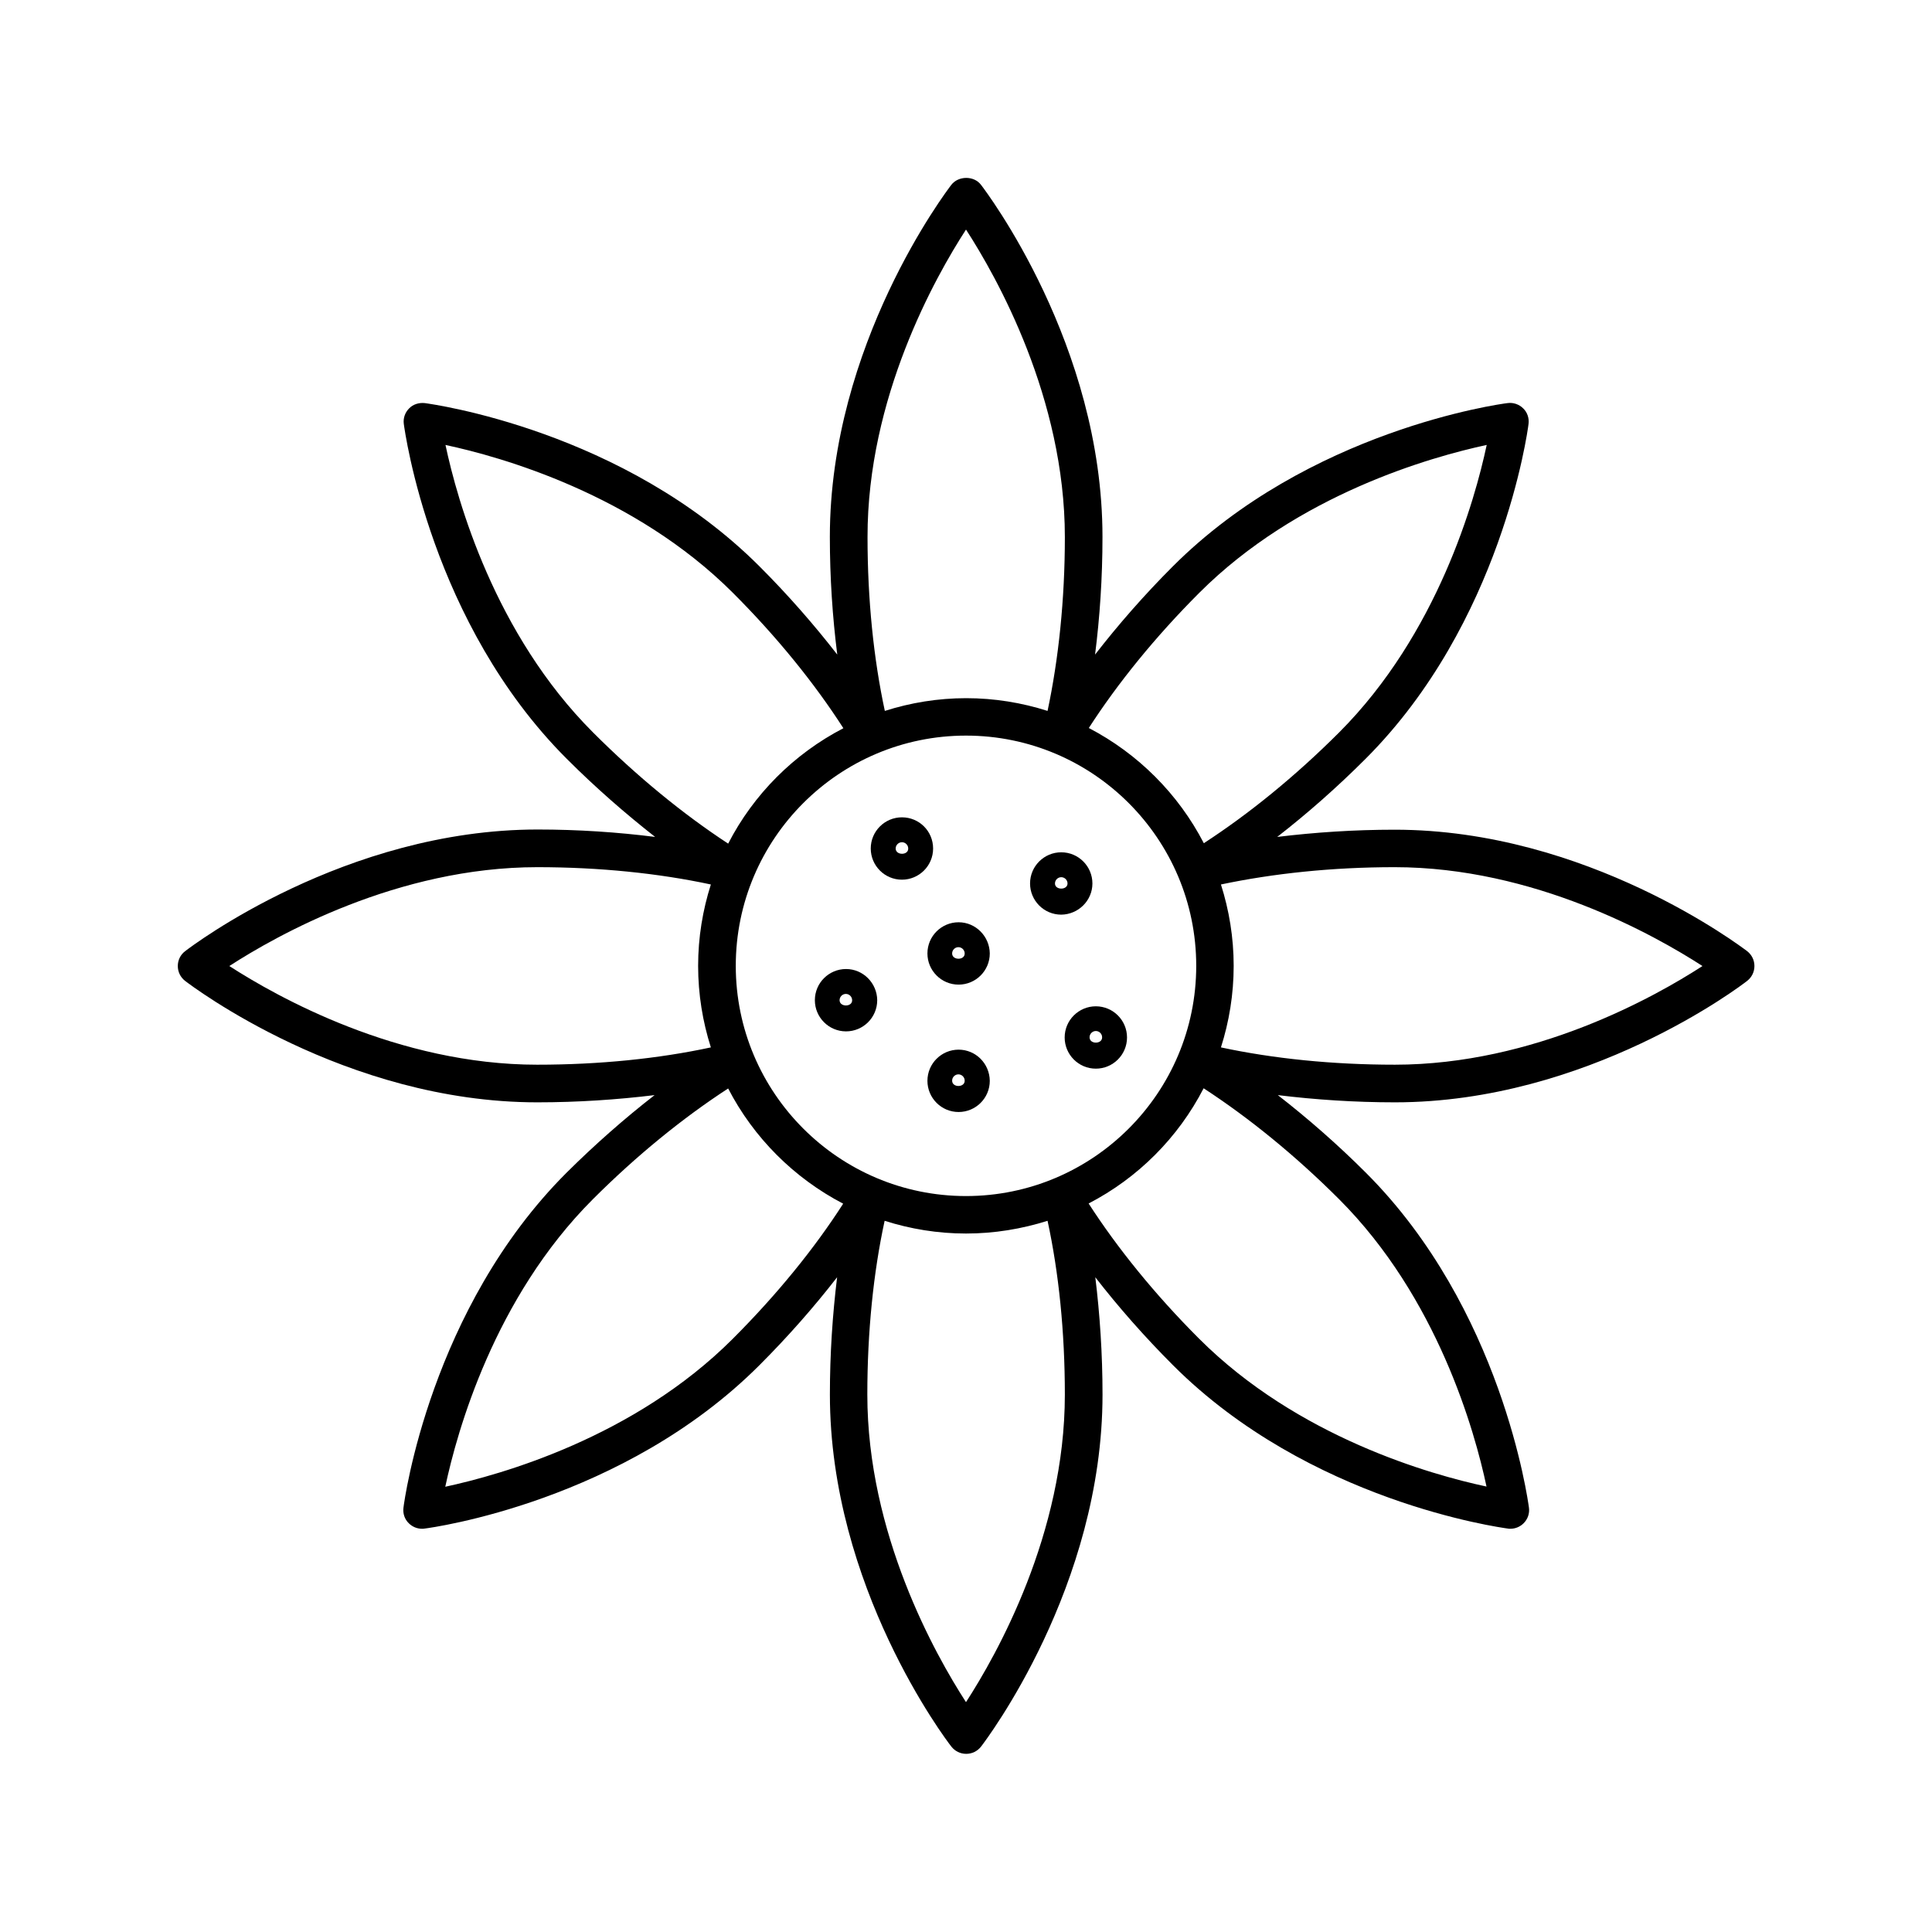 <?xml version="1.0" encoding="UTF-8"?>
<!-- The Best Svg Icon site in the world: iconSvg.co, Visit us! https://iconsvg.co -->
<svg fill="#000000" width="800px" height="800px" version="1.1" viewBox="144 144 512 512" xmlns="http://www.w3.org/2000/svg">
 <g>
  <path d="m513.61 363.88c-10.781 0-21.211 0.707-31.137 1.914 7.91-6.144 15.82-13.098 23.426-20.707 35.973-35.973 42.926-86.605 43.176-88.723 0.203-1.512-0.301-3.074-1.41-4.133-1.109-1.109-2.672-1.613-4.133-1.41-2.117 0.25-52.648 7.203-88.723 43.277-7.609 7.609-14.508 15.516-20.605 23.375 1.258-9.926 1.965-20.355 1.965-31.188 0-50.934-30.883-91.594-32.195-93.305-1.863-2.469-5.996-2.418-7.859 0-1.309 1.715-32.195 42.371-32.195 93.305 0 10.781 0.707 21.262 1.965 31.188-6.098-7.859-13-15.77-20.605-23.375-36.074-36.074-86.605-42.977-88.723-43.277-1.512-0.152-3.074 0.301-4.133 1.41-1.109 1.109-1.613 2.621-1.41 4.133 0.301 2.117 7.203 52.75 43.176 88.723 7.609 7.609 15.516 14.508 23.426 20.707-9.926-1.258-20.402-1.965-31.137-1.965-50.984 0-91.645 30.883-93.355 32.195-1.297 0.957-2.004 2.418-2.004 3.981s0.707 2.973 1.914 3.93c1.715 1.309 42.371 32.195 93.355 32.195 10.73 0 21.16-0.707 31.086-1.914-7.91 6.144-15.77 13.047-23.375 20.605-35.973 35.973-42.926 86.605-43.176 88.723-0.203 1.512 0.301 3.074 1.41 4.133 0.957 0.957 2.215 1.461 3.527 1.461 0.203 0 0.402 0 0.656-0.051 2.117-0.25 52.648-7.203 88.723-43.277 7.609-7.609 14.508-15.469 20.605-23.328-1.211 9.875-1.914 20.305-1.914 31.086 0 50.934 30.832 91.594 32.195 93.305 0.957 1.211 2.367 1.914 3.93 1.914s2.973-0.707 3.93-1.914c1.309-1.715 32.195-42.371 32.195-93.305 0-10.781-0.707-21.262-1.914-31.086 6.098 7.859 13 15.719 20.605 23.328 36.074 36.074 86.605 42.977 88.723 43.277 0.203 0.051 0.402 0.051 0.656 0.051 1.309 0 2.57-0.504 3.527-1.461 1.109-1.109 1.613-2.621 1.41-4.133-0.301-2.117-7.203-52.75-43.176-88.723-7.559-7.559-15.469-14.461-23.375-20.605 9.926 1.211 20.355 1.914 31.035 1.914 51.035 0 91.645-30.832 93.355-32.195 1.211-0.957 1.914-2.367 1.914-3.93s-0.707-2.973-1.914-3.93c-1.777-1.312-42.434-32.195-93.418-32.195zm-51.793-62.773c26.148-26.148 61.465-36.023 76.176-39.195-3.125 14.711-13.047 50.078-39.094 76.176-11.637 11.637-23.93 21.613-35.871 29.371-6.75-13.047-17.434-23.73-30.48-30.531 7.606-11.789 17.531-24.082 29.27-35.82zm-0.805 98.848c0 33.656-27.355 61.012-61.012 61.012s-61.012-27.355-61.012-61.012 27.355-61.012 61.012-61.012c33.652 0 61.012 27.355 61.012 61.012zm-61.012-195.12c8.16 12.594 26.199 44.637 26.199 81.516 0 16.574-1.664 32.293-4.586 46.047-6.801-2.168-14.055-3.375-21.562-3.375-7.508 0-14.762 1.211-21.562 3.375-2.973-13.805-4.586-29.523-4.586-46.047-0.051-36.93 17.934-68.922 26.098-81.516zm-98.848 133.26c-26.098-26.098-35.973-61.465-39.094-76.176 14.66 3.125 50.027 13.047 76.176 39.195 11.738 11.738 21.664 24.031 29.27 35.871-13.098 6.801-23.781 17.48-30.531 30.582-11.941-7.812-24.184-17.836-35.82-29.473zm-14.762 88.062c-36.98 0-68.973-17.984-81.617-26.148 12.594-8.16 44.637-26.199 81.617-26.199 16.426 0 32.145 1.613 45.996 4.586-2.168 6.801-3.375 14.055-3.375 21.562 0 7.559 1.211 14.812 3.375 21.613-13.805 2.977-29.523 4.586-45.996 4.586zm51.789 72.652c-26.148 26.148-61.465 36.023-76.176 39.195 3.125-14.711 13-50.078 39.094-76.176 11.637-11.637 23.93-21.613 35.871-29.371 6.75 13.047 17.434 23.73 30.48 30.531-7.555 11.789-17.531 24.082-29.27 35.82zm61.82 96.277c-8.16-12.594-26.148-44.637-26.148-81.516 0-16.625 1.613-32.344 4.586-46.047 6.801 2.168 14.055 3.375 21.562 3.375s14.762-1.211 21.613-3.375c2.973 13.703 4.586 29.422 4.586 46.047-0.004 36.93-18.039 68.918-26.199 81.516zm98.848-133.31c26.098 26.098 35.973 61.465 39.094 76.176-14.66-3.125-50.027-13.047-76.176-39.195-11.738-11.738-21.664-24.031-29.27-35.82 13.047-6.75 23.73-17.434 30.48-30.531 11.988 7.809 24.281 17.785 35.871 29.371zm14.762-35.621c-16.473 0-32.195-1.613-46.047-4.586 2.168-6.801 3.375-14.055 3.375-21.613 0-7.508-1.211-14.762-3.375-21.562 13.855-2.922 29.523-4.586 45.996-4.586 36.98 0 68.973 18.035 81.617 26.199-12.598 8.164-44.539 26.148-81.566 26.148z"/>
  <path d="m383.02 360.6c-4.535 0-8.262 3.68-8.262 8.262 0 4.535 3.68 8.262 8.262 8.262 4.535 0 8.262-3.68 8.262-8.262 0-4.586-3.676-8.262-8.262-8.262zm-1.66 8.262c0-0.906 0.754-1.664 1.664-1.664 0.906 0 1.664 0.754 1.664 1.664 0.047 1.863-3.328 1.863-3.328 0z"/>
  <path d="m398.04 388.41c-4.535 0-8.262 3.68-8.262 8.262 0 4.535 3.68 8.262 8.262 8.262 4.535 0 8.262-3.68 8.262-8.262-0.051-4.531-3.731-8.262-8.262-8.262zm-1.715 8.262c0-0.906 0.754-1.664 1.664-1.664 0.906 0 1.664 0.754 1.664 1.664 0.047 1.867-3.328 1.867-3.328 0z"/>
  <path d="m368.21 400.8c-4.535 0-8.262 3.68-8.262 8.262 0 4.535 3.68 8.262 8.262 8.262 4.535 0 8.262-3.68 8.262-8.262-0.047-4.535-3.727-8.262-8.262-8.262zm-1.711 8.262c0-0.906 0.754-1.664 1.664-1.664 0.906 0 1.664 0.754 1.664 1.664 0.047 1.863-3.328 1.863-3.328 0z"/>
  <path d="m398.04 422.17c-4.535 0-8.262 3.68-8.262 8.262 0 4.535 3.68 8.262 8.262 8.262 4.535 0 8.262-3.68 8.262-8.262-0.051-4.586-3.731-8.262-8.262-8.262zm-1.715 8.211c0-0.906 0.754-1.664 1.664-1.664 0.906 0 1.664 0.754 1.664 1.664 0.047 1.863-3.328 1.914-3.328 0z"/>
  <path d="m434.41 410.68c-4.535 0-8.262 3.68-8.262 8.262 0 4.535 3.68 8.262 8.262 8.262 4.535 0 8.262-3.68 8.262-8.262 0-4.586-3.731-8.262-8.262-8.262zm-1.664 8.211c0-0.906 0.754-1.664 1.664-1.664 0.906 0 1.664 0.754 1.664 1.664 0.047 1.863-3.328 1.914-3.328 0z"/>
  <path d="m433.5 378.13c0-4.535-3.68-8.262-8.262-8.262-4.535 0-8.262 3.68-8.262 8.262 0 4.535 3.68 8.262 8.262 8.262 4.535-0.051 8.262-3.727 8.262-8.262zm-9.922 0c0-0.906 0.754-1.664 1.664-1.664 0.906 0 1.664 0.754 1.664 1.664-0.004 1.812-3.328 1.812-3.328 0z"/>
 </g>
</svg>